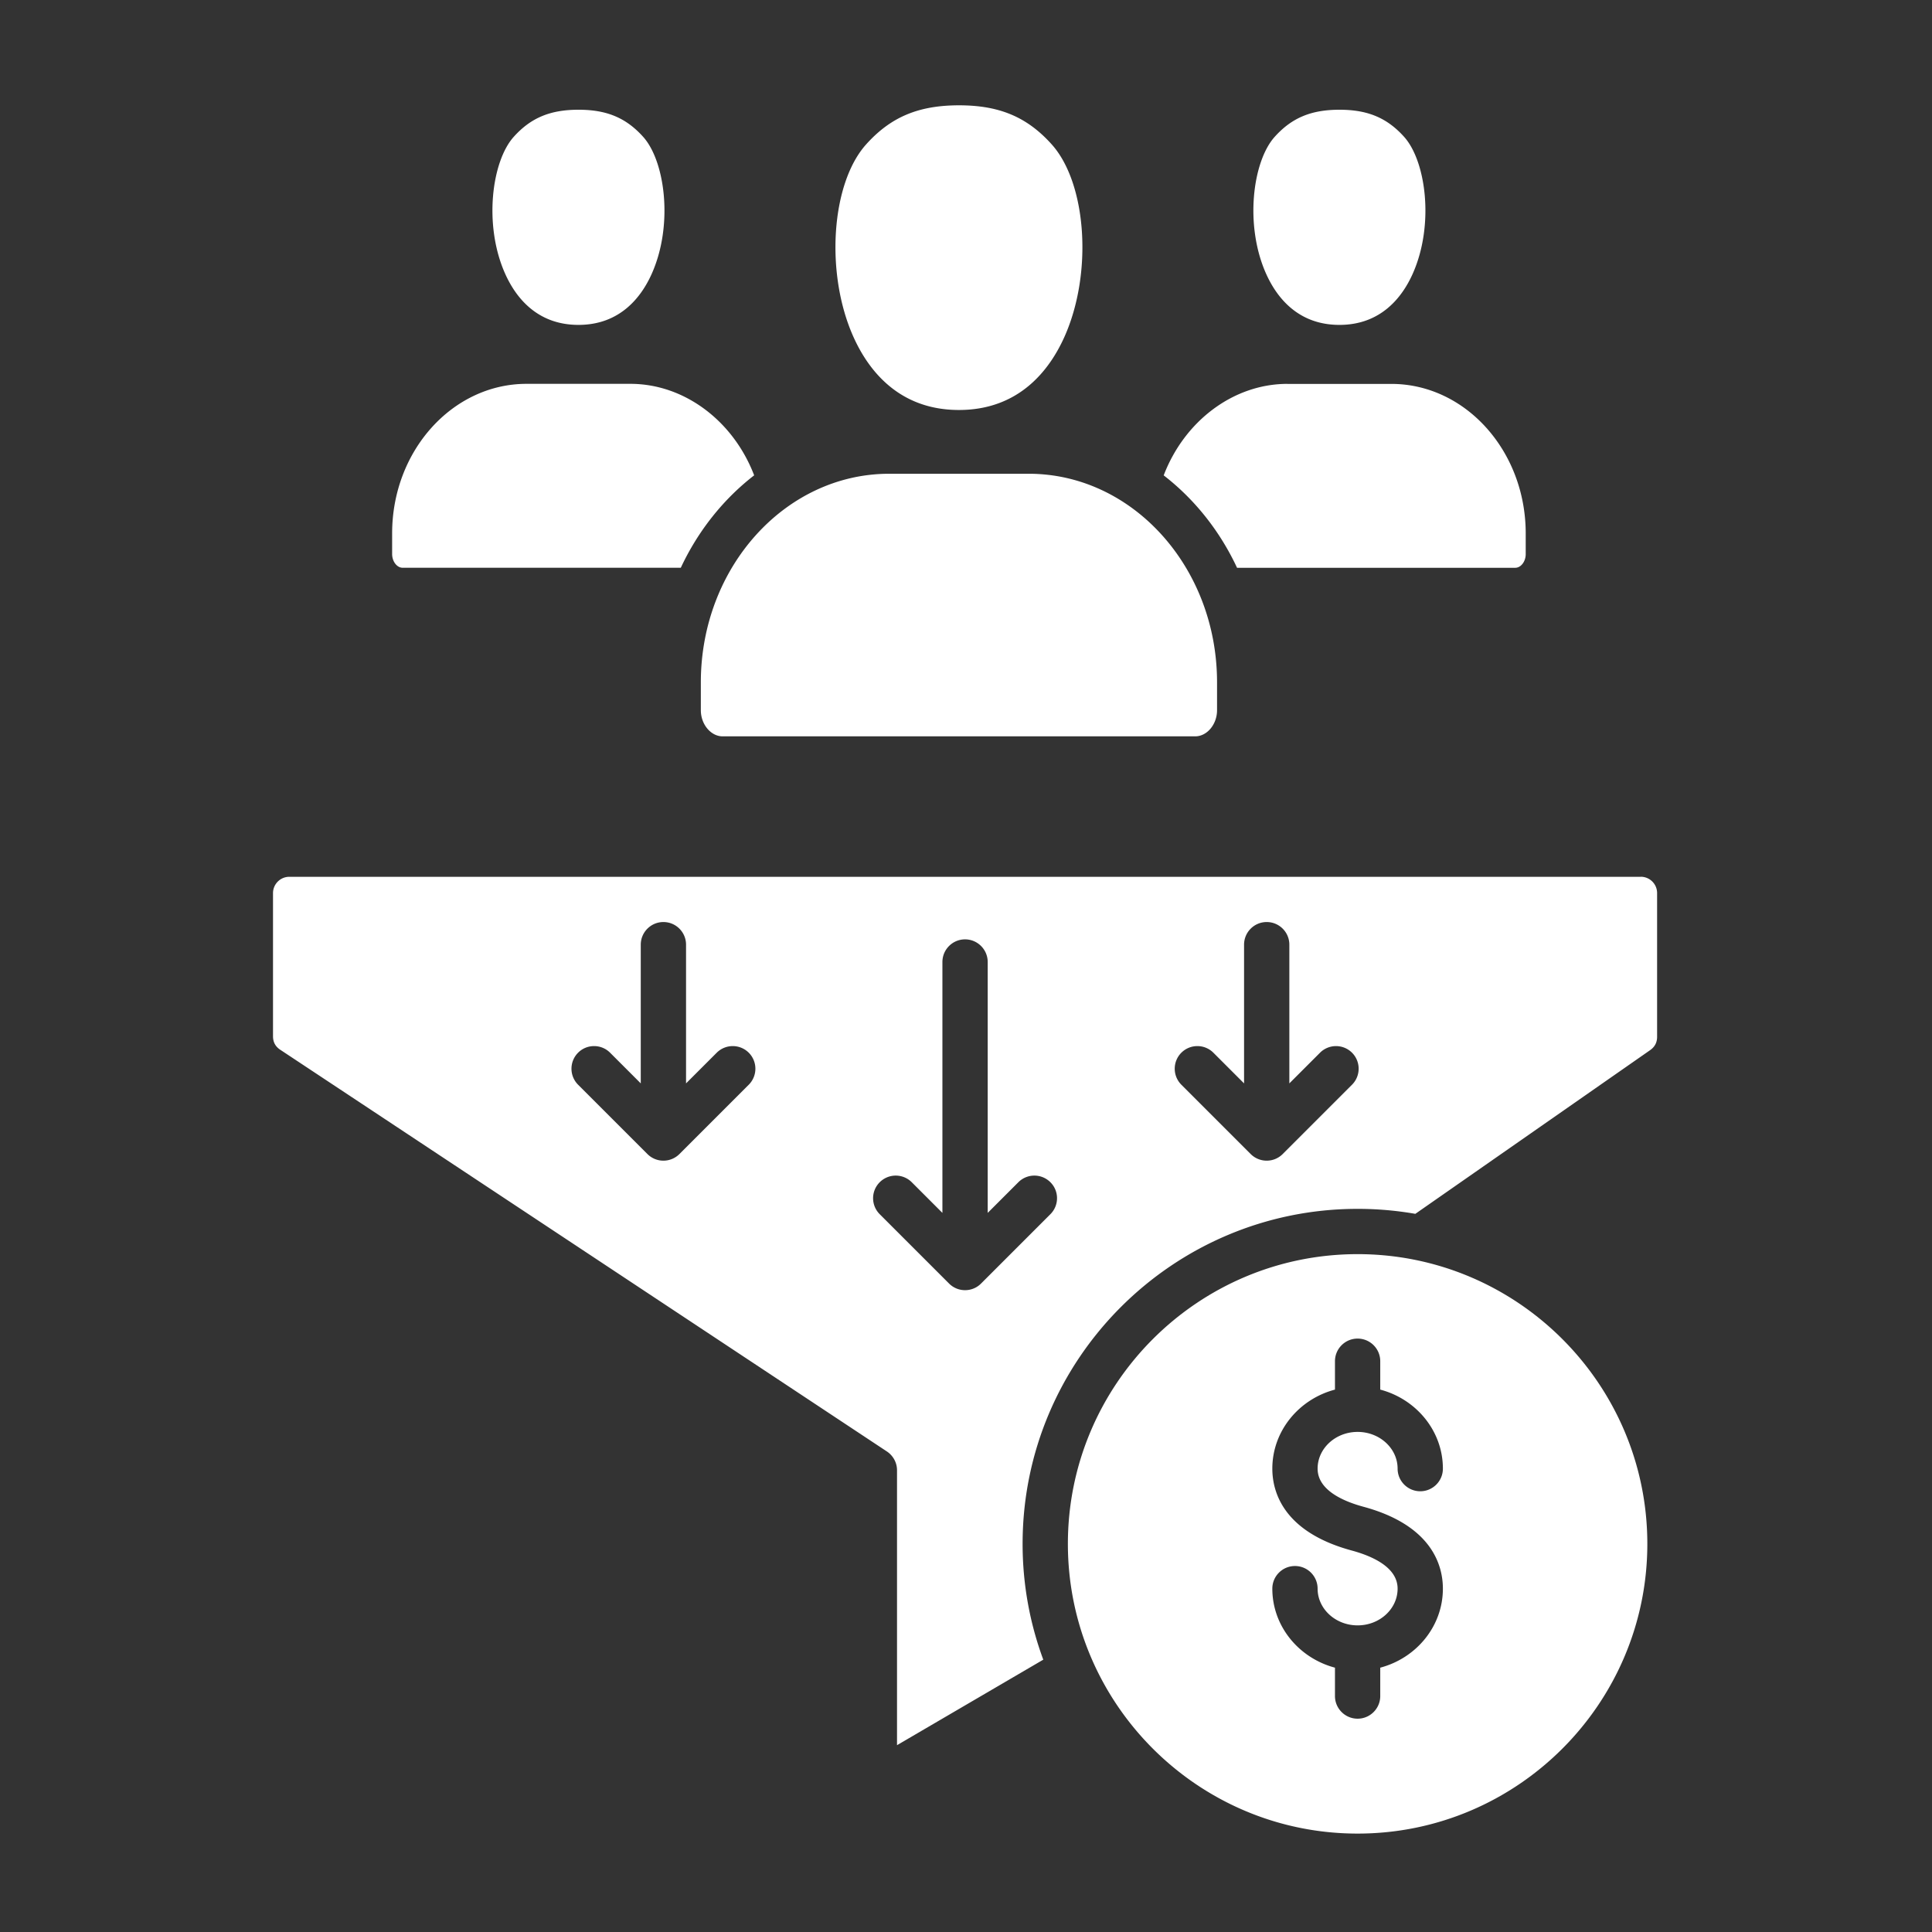 <svg xmlns="http://www.w3.org/2000/svg" version="1.1" xmlns:xlink="http://www.w3.org/1999/xlink" xmlns:svgjs="http://svgjs.com/svgjs" width="512" height="512" x="0" y="0" viewBox="0 0 512 512" style="enable-background:new 0 0 512 512" xml:space="preserve" class=""><rect x="0" y="0" width="512" height="512" fill="#333333" stroke="none"/><g><path fill-rule="evenodd" d="M106.7 150.46h73.72c4.57-9.77 11.27-18.17 19.44-24.49-5.53-14.45-18.52-24.25-32.8-24.25h-27.52c-19.64 0-35.62 17.77-35.62 39.62v5.49c0 1.97 1.28 3.63 2.78 3.63zm329.86 258.68c0-42.33-34.44-76.78-76.78-76.78-42.33 0-76.78 34.44-76.78 76.78s34.45 76.78 76.78 76.78c42.34 0 76.78-34.45 76.78-76.78zm-76.78-54.4c3.31 0 6 2.68 6 6v7.52c9.56 2.53 16.6 10.96 16.6 20.94 0 3.32-2.69 6-6 6s-6-2.69-6-6c0-5.37-4.76-9.73-10.6-9.73s-10.6 4.36-10.6 9.73c0 5.63 6.62 8.61 12.17 10.11 18.3 4.97 21.03 15.72 21.03 21.7 0 9.98-7.04 18.41-16.6 20.94v7.52c0 3.31-2.69 6-6 6s-6-2.69-6-6v-7.52c-9.56-2.54-16.6-10.96-16.6-20.94 0-3.32 2.69-6 6-6 3.32 0 6 2.69 6 6 0 5.37 4.76 9.73 10.6 9.73 5.85 0 10.6-4.36 10.6-9.73 0-5.63-6.62-8.61-12.17-10.11-18.3-4.97-21.03-15.72-21.03-21.7 0-9.98 7.04-18.41 16.6-20.94v-7.52c0-3.32 2.69-6 6-6zm75.05-122.39c2.38 0 4.32 1.94 4.32 4.32v38.09c0 1.51-.61 2.67-1.85 3.54l-62.22 43.38a88.659 88.659 0 0 0-15.3-1.32c-48.95 0-88.78 39.82-88.78 88.78 0 10.78 1.94 21.12 5.48 30.69l-38.76 22.66v-72.84c0-2.09-1.07-3.92-2.69-5L74.29 278.21c-1.31-.86-1.94-2.04-1.94-3.6v-37.93c0-2.38 1.94-4.32 4.32-4.32h358.16zm-93.14 18c0-3.32-2.69-6-6-6-3.32 0-6 2.69-6 6v36.76l-8.13-8.13a6.011 6.011 0 0 0-8.49 0 6 6 0 0 0 0 8.48l18.37 18.37c1.13 1.13 2.66 1.76 4.25 1.76s3.11-.63 4.24-1.76l18.37-18.37c2.34-2.34 2.34-6.14 0-8.48a6 6 0 0 0-8.48 0l-8.13 8.13zm-85.94-1.41c-3.31 0-6 2.69-6 6v66.49l-8.13-8.13a6 6 0 0 0-8.48 0 5.981 5.981 0 0 0 0 8.48l18.37 18.37c1.17 1.17 2.7 1.76 4.24 1.76s3.07-.58 4.24-1.76l18.37-18.37c2.35-2.34 2.35-6.15 0-8.48a6 6 0 0 0-8.48 0l-8.13 8.13v-66.49c0-3.31-2.69-6-6-6zm-79.94-4.59c-3.31 0-6 2.69-6 6v36.76l-8.13-8.13c-2.34-2.34-6.14-2.34-8.48 0a6 6 0 0 0 0 8.48l18.37 18.37c1.13 1.13 2.65 1.76 4.24 1.76s3.12-.63 4.25-1.76l18.37-18.37a6 6 0 0 0 0-8.48 6.011 6.011 0 0 0-8.49 0l-8.13 8.13v-36.76c0-3.31-2.68-6-6-6zM335.52 72.52c2.76 6.19 8.38 13.58 19.44 13.58 11.05 0 16.67-7.38 19.43-13.57 5.75-12.89 3.54-29.77-2.27-36.25-4.53-5.05-9.66-7.2-17.14-7.2-7.52 0-12.66 2.15-17.19 7.2-5.81 6.47-8.02 23.35-2.27 36.24zm5.67 29.21c-14.28 0-27.27 9.79-32.8 24.25 8.17 6.31 14.87 14.71 19.44 24.49h73.72c1.51 0 2.78-1.66 2.78-3.62v-5.49c0-21.84-15.98-39.62-35.61-39.62h-27.53zm-68.57 23.82c27.52 0 49.91 24.8 49.91 55.28v7.38c0 3.76-2.65 6.93-5.79 6.93H191.52c-3.14 0-5.79-3.17-5.79-6.93v-7.38c0-30.49 22.39-55.28 49.91-55.28zm-43.09-87.28c-9.29 10.36-10.88 34.16-3.4 50.92 3.96 8.88 12.04 19.46 28 19.46s24.03-10.58 27.99-19.46c7.48-16.77 5.89-40.56-3.4-50.92-6.52-7.26-13.86-10.36-24.56-10.36-10.75 0-18.11 3.1-24.63 10.36zm-95.67 34.25c2.76 6.19 8.38 13.58 19.44 13.58 11.05 0 16.67-7.38 19.43-13.57 5.75-12.89 3.54-29.77-2.27-36.25-4.53-5.05-9.66-7.2-17.14-7.2-7.52 0-12.66 2.15-17.19 7.2-5.81 6.47-8.02 23.35-2.27 36.24z" clip-rule="evenodd" fill="#ffffff" data-original="#000000" class="" opacity="1"></path></g></svg>